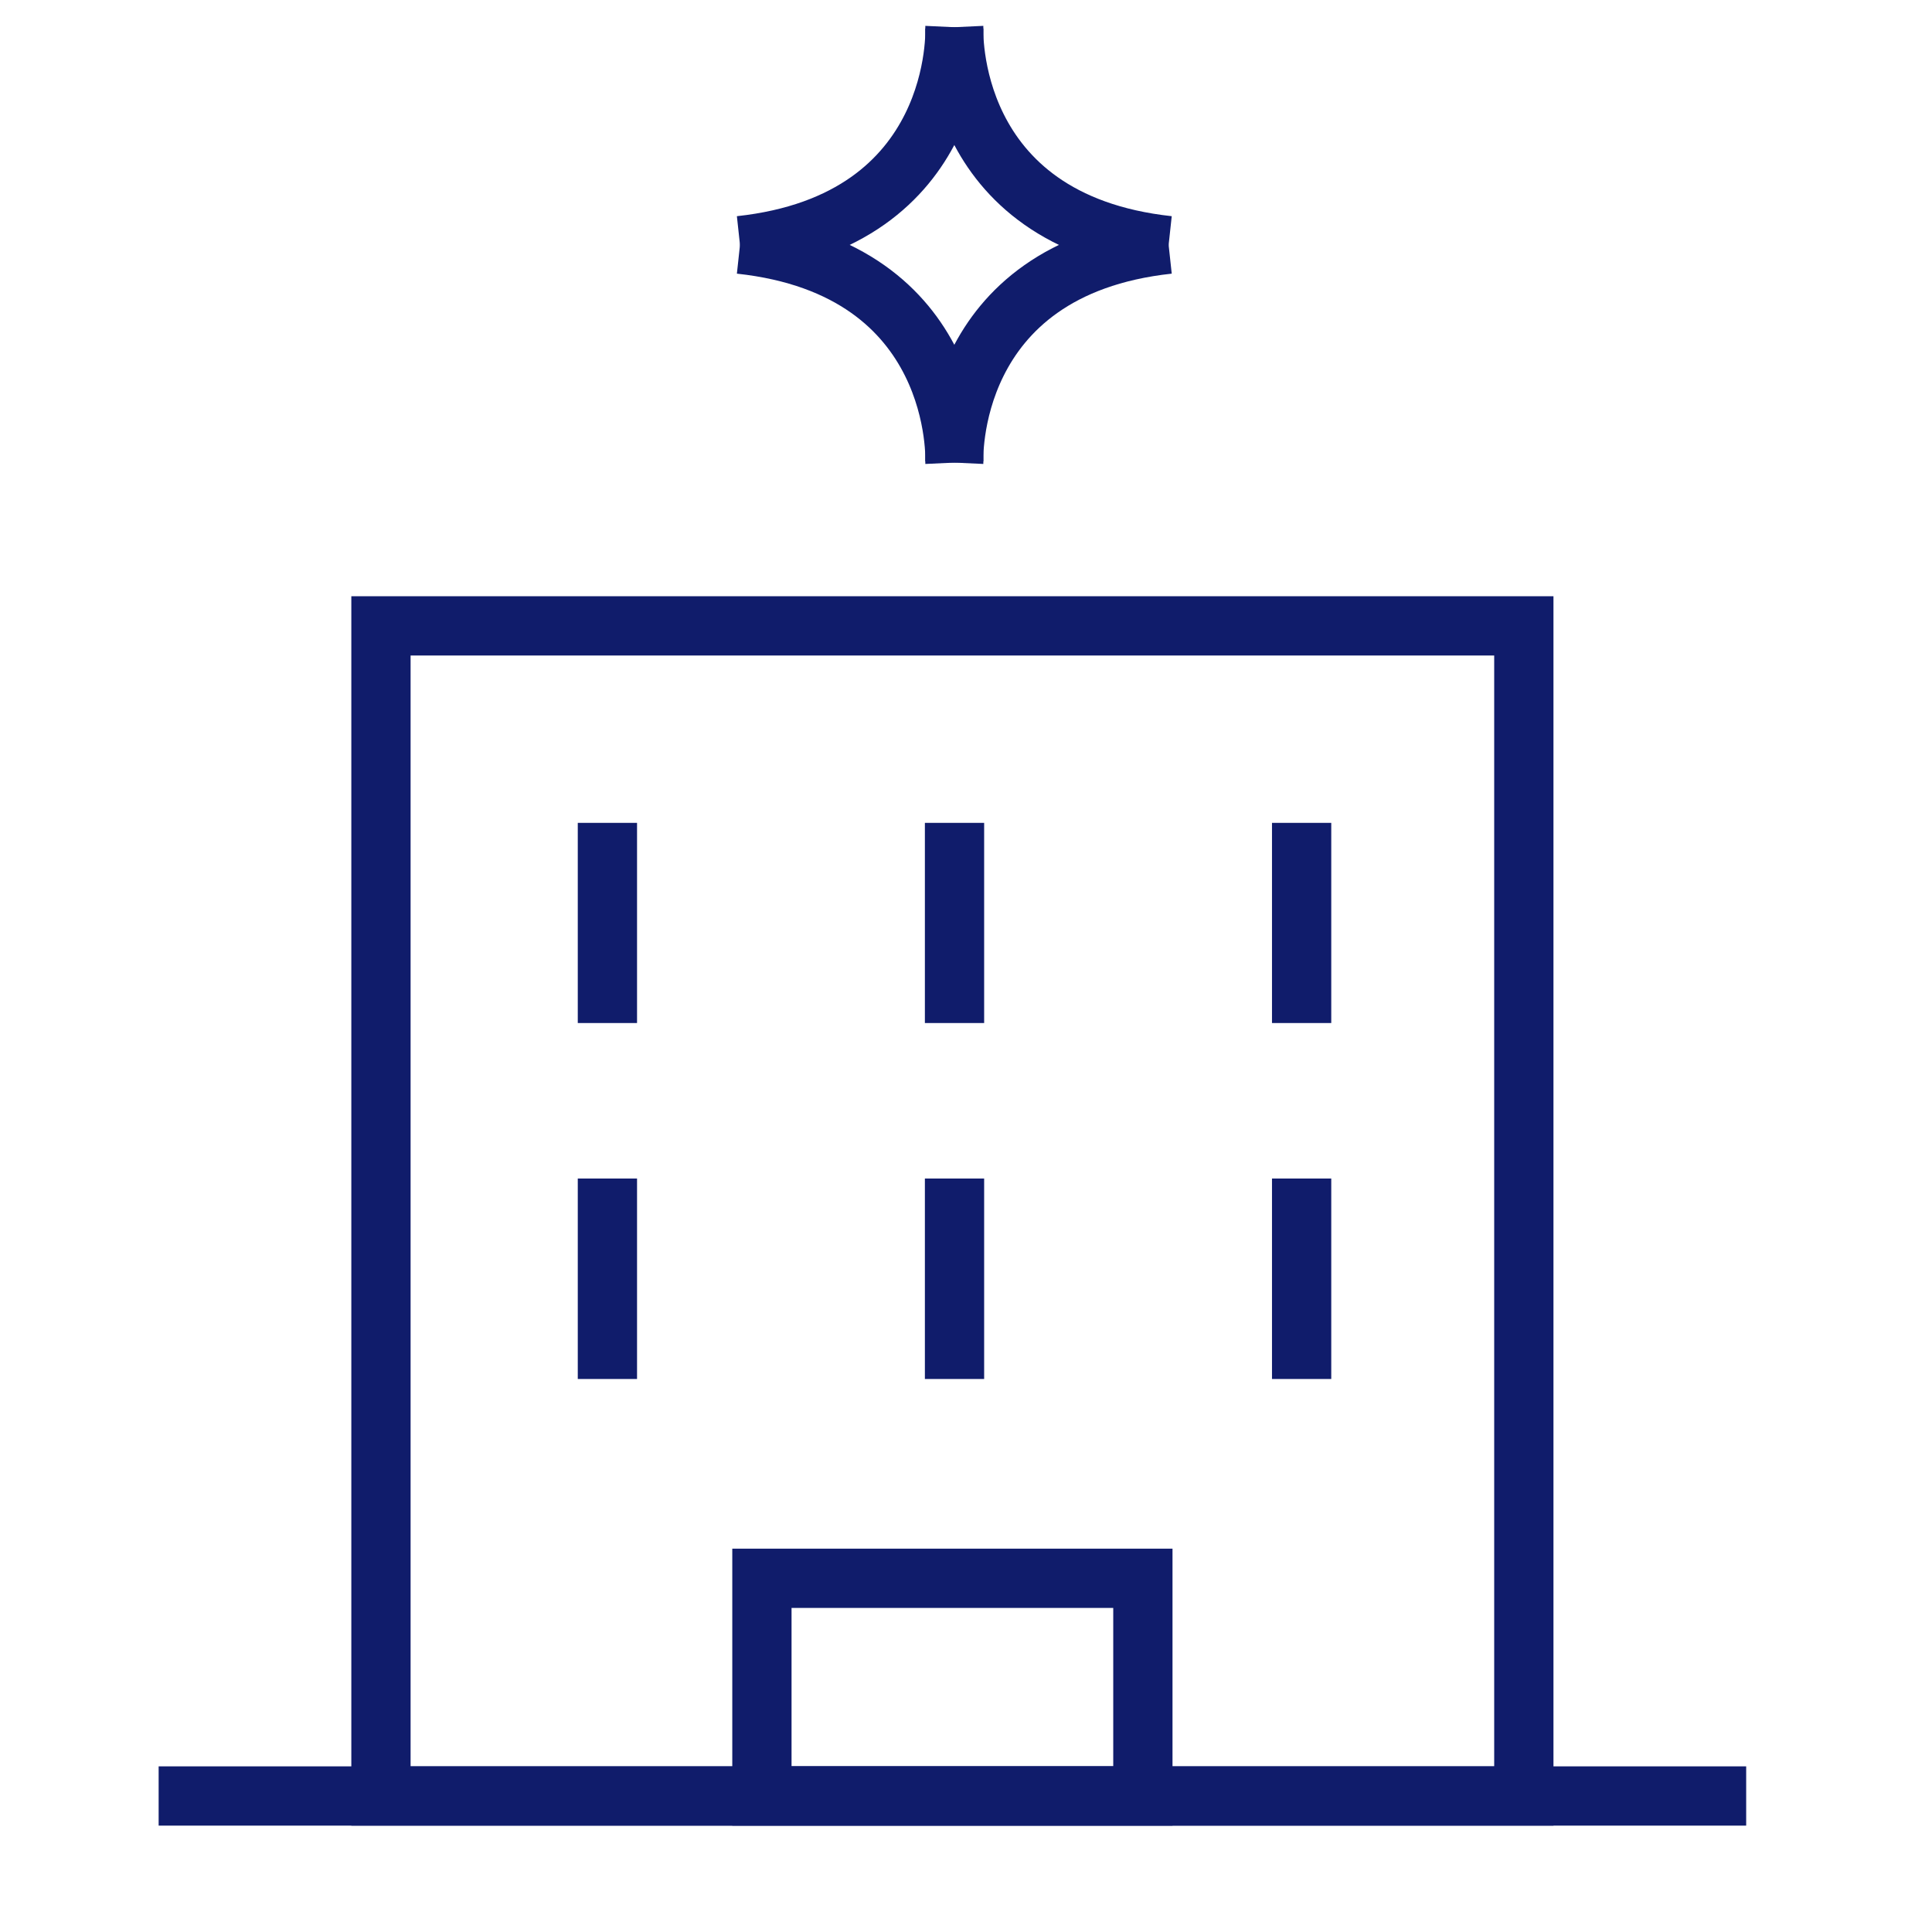 <svg width="71" height="70" viewBox="0 0 71 70" fill="none" xmlns="http://www.w3.org/2000/svg">
<path d="M35.071 1C35.071 1 35.403 8.117 27.195 9.005" stroke="#101C6B" stroke-width="2.133" stroke-miterlimit="10"/>
<path d="M35.071 1C35.071 1 34.738 8.117 42.946 9.005" stroke="#101C6B" stroke-width="2.133" stroke-miterlimit="10"/>
<path d="M35.071 17C35.071 17 35.403 9.883 27.195 8.996" stroke="#101C6B" stroke-width="2.133" stroke-miterlimit="10"/>
<path d="M35.071 17C35.071 17 34.738 9.883 42.946 8.996" stroke="#101C6B" stroke-width="2.133" stroke-miterlimit="10"/>
<path d="M56 23H14V66H56V23Z" stroke="#101C6B" stroke-width="2.178" stroke-miterlimit="10"/>
<path d="M42 58H28V66H42V58Z" stroke="#101C6B" stroke-width="2.178" stroke-miterlimit="10"/>
<path d="M22.322 30.239V37.595" stroke="#101C6B" stroke-width="2.178" stroke-miterlimit="10"/>
<path d="M35.078 30.239V37.595" stroke="#101C6B" stroke-width="2.178" stroke-miterlimit="10"/>
<path d="M47.834 30.239V37.595" stroke="#101C6B" stroke-width="2.178" stroke-miterlimit="10"/>
<path d="M22.322 43.309V50.676" stroke="#101C6B" stroke-width="2.178" stroke-miterlimit="10"/>
<path d="M35.078 43.309V50.676" stroke="#101C6B" stroke-width="2.178" stroke-miterlimit="10"/>
<path d="M47.834 43.309V50.676" stroke="#101C6B" stroke-width="2.178" stroke-miterlimit="10"/>
<path d="M5.83 66H64.171" stroke="#101C6B" stroke-width="2.178" stroke-miterlimit="10"/>
</svg>
